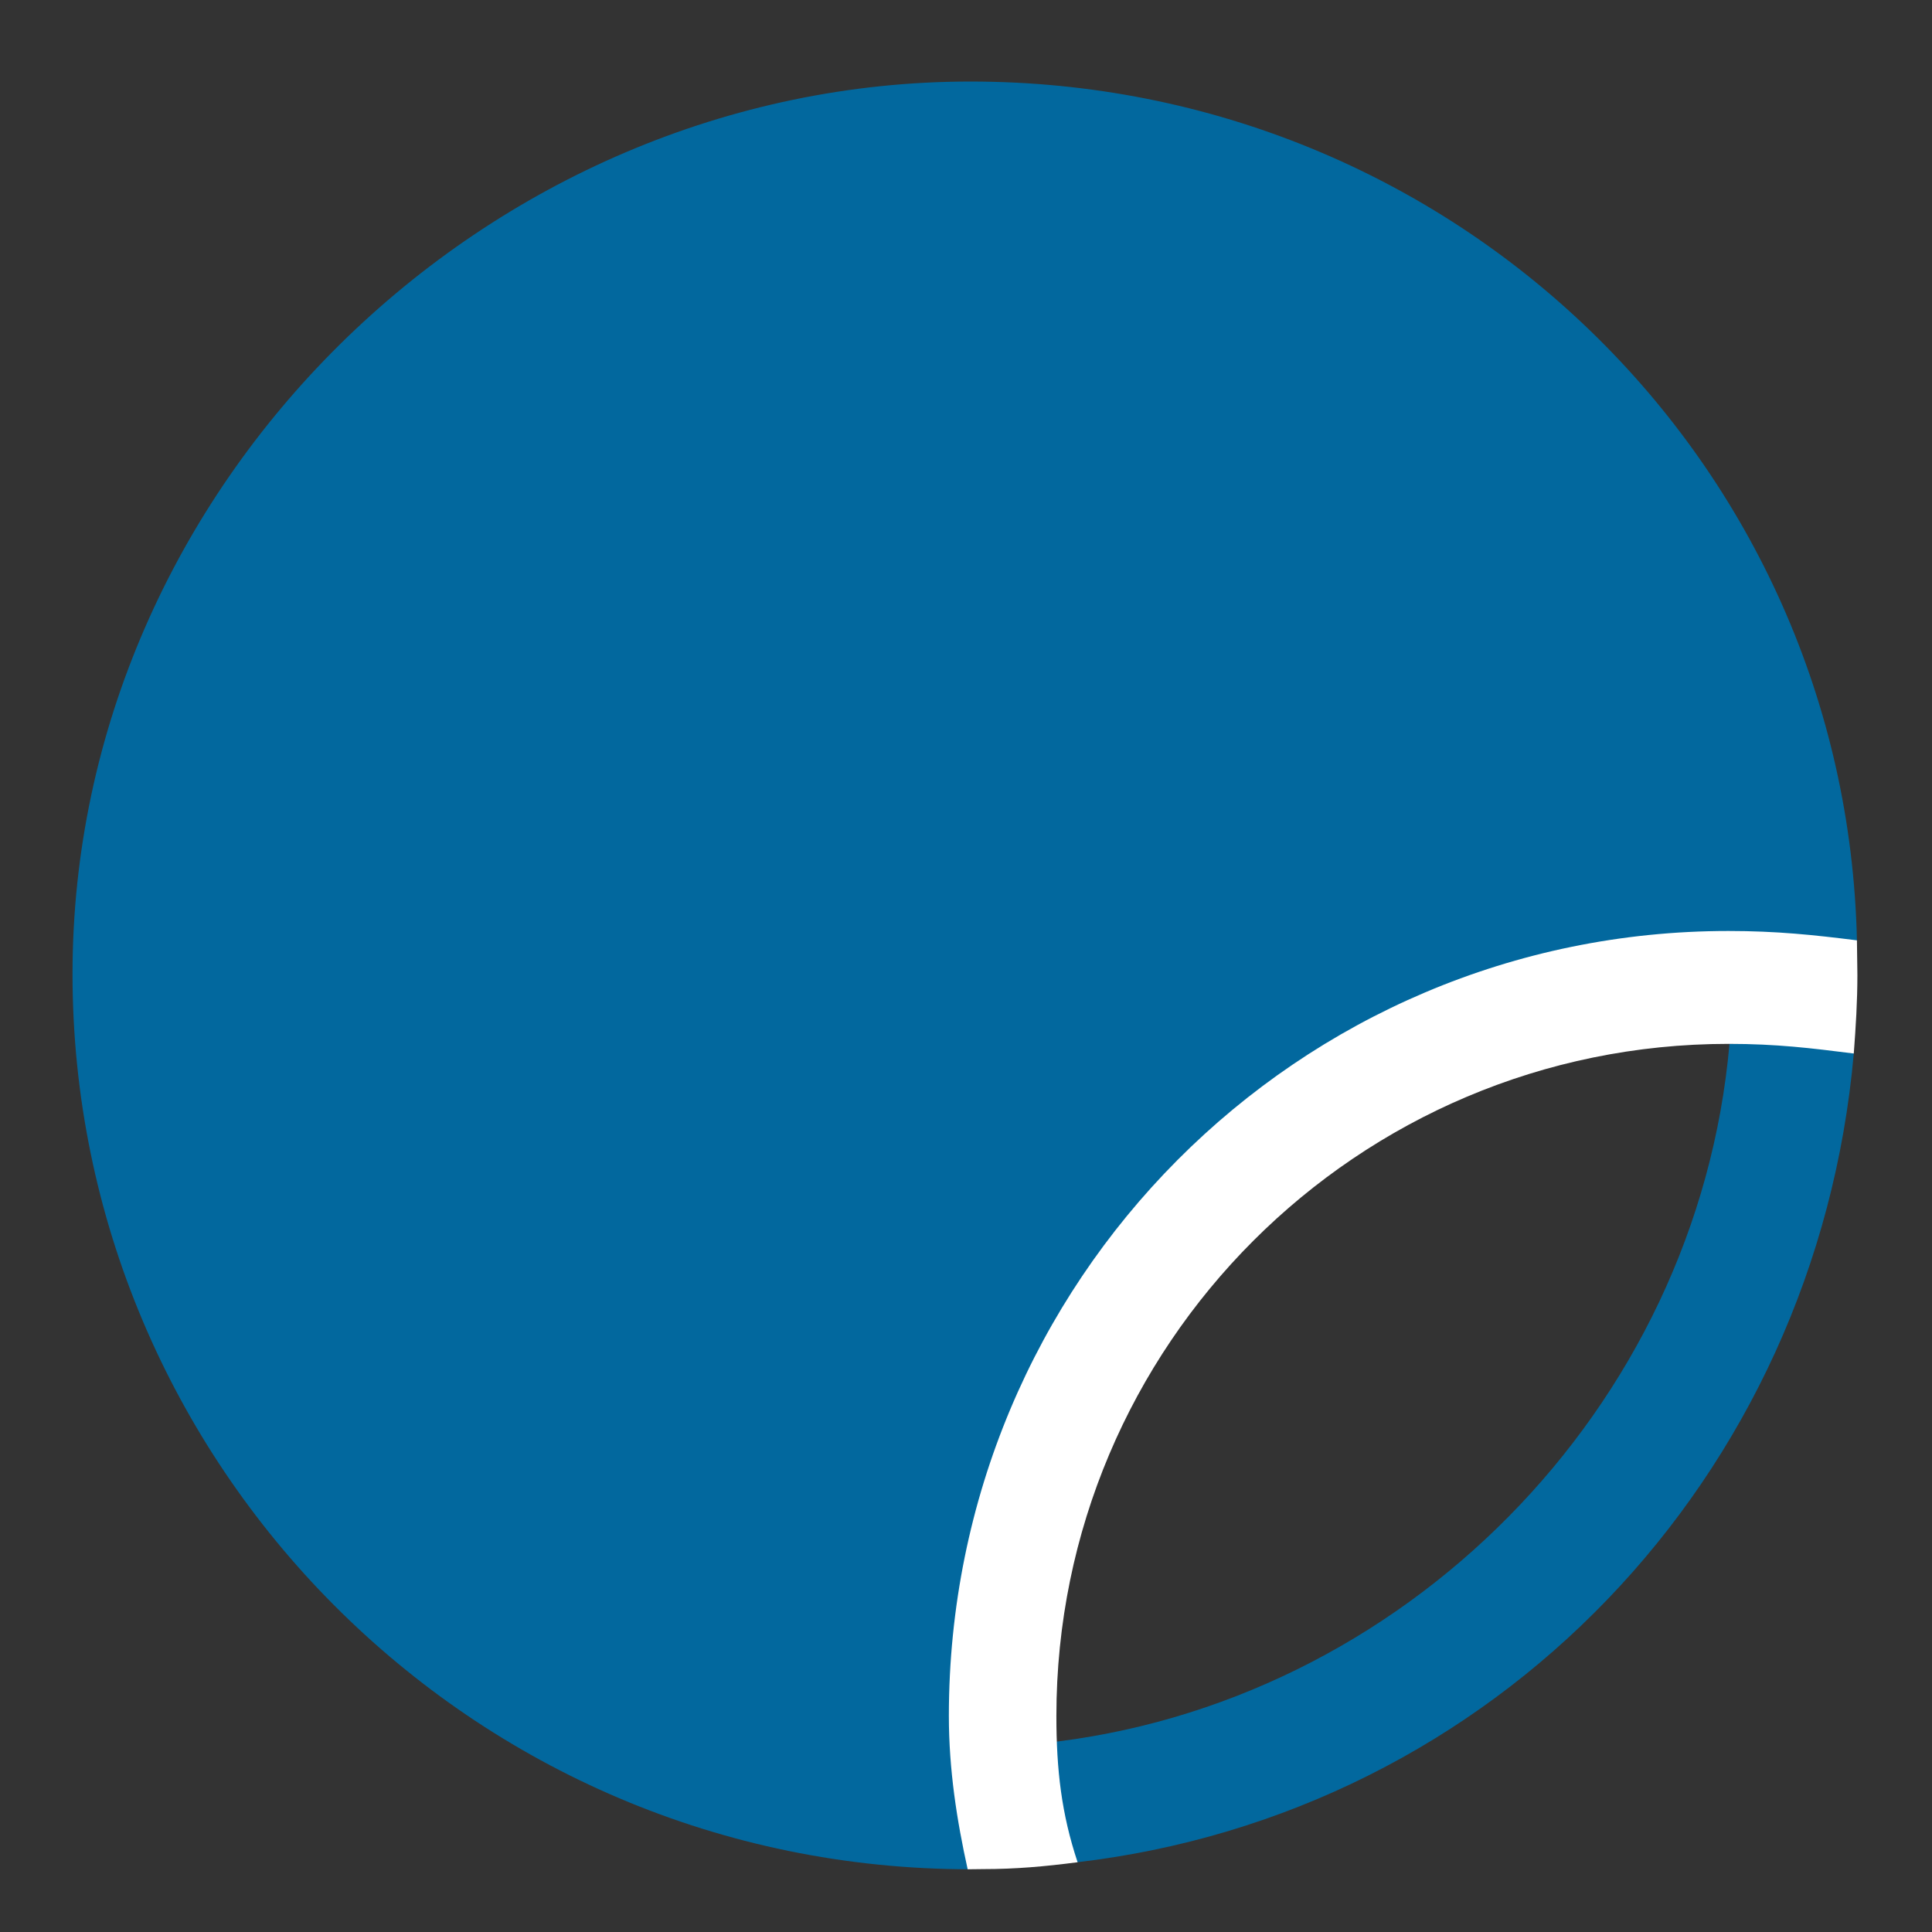 <?xml version="1.0" encoding="UTF-8"?>
<svg id="Layer_2" data-name="Layer 2" xmlns="http://www.w3.org/2000/svg" viewBox="0 0 850.39 850.39">
  <rect x="0" y="0" width="850.39" height="850.39" fill="#333333" stroke="none"/>
  <defs>
    <style>
      .cls-1 {
        fill: #fff;
      }

      .cls-1, .cls-2 {
        stroke-width: 0px;
      }

      .cls-2 {
        fill: #02689e;
      }
    </style>
  </defs>
  <path class="cls-2" d="M420.81,763.87c0-4.73-.85-9.77-.85-12.14,0-189.32,149.14-339.58,338.46-339.58h18.93c9.47,0,18.93,2.37,28.4,2.37,7.1,0,11.6-.61,11.6-.61-4.73-210.61-177.25-378.02-390.23-378.02S31.92,213.36,31.92,428.71s175.12,394.07,395.2,394.07c-2.37,2.37-4.79-35.92-7.15-57.22"/>
  <path class="cls-2" d="M761.25,459.47h0c-14.2,160.92-144.12,291.31-302.67,307.87,0,18.93,10.05,35.88,14.78,52.44,184.58-21.3,326.04-169.13,342.6-356.08-9.47-2.37-16.85-1.87-26.31-4.24-13.06-1.43-21.3,0-28.4,0"/>
  <path class="cls-1" d="M464.98,755.28c0-163.29,132.52-295.81,295.81-295.81,21.3,0,36.24,1.87,55.17,4.24.9-11.94,1.59-22.81,1.59-34.64,0-4.73-.2-10.44-.2-15.17-18.93-2.37-35.27-4.12-56.56-4.12-189.32,0-343.14,153.82-343.14,345.5,0,23.66,3.55,46.2,8.28,67.5l6.88-.08c14.2,0,27.01-1.13,41.51-3.02-7.1-21.3-9.34-40.73-9.34-64.4"/>
</svg>